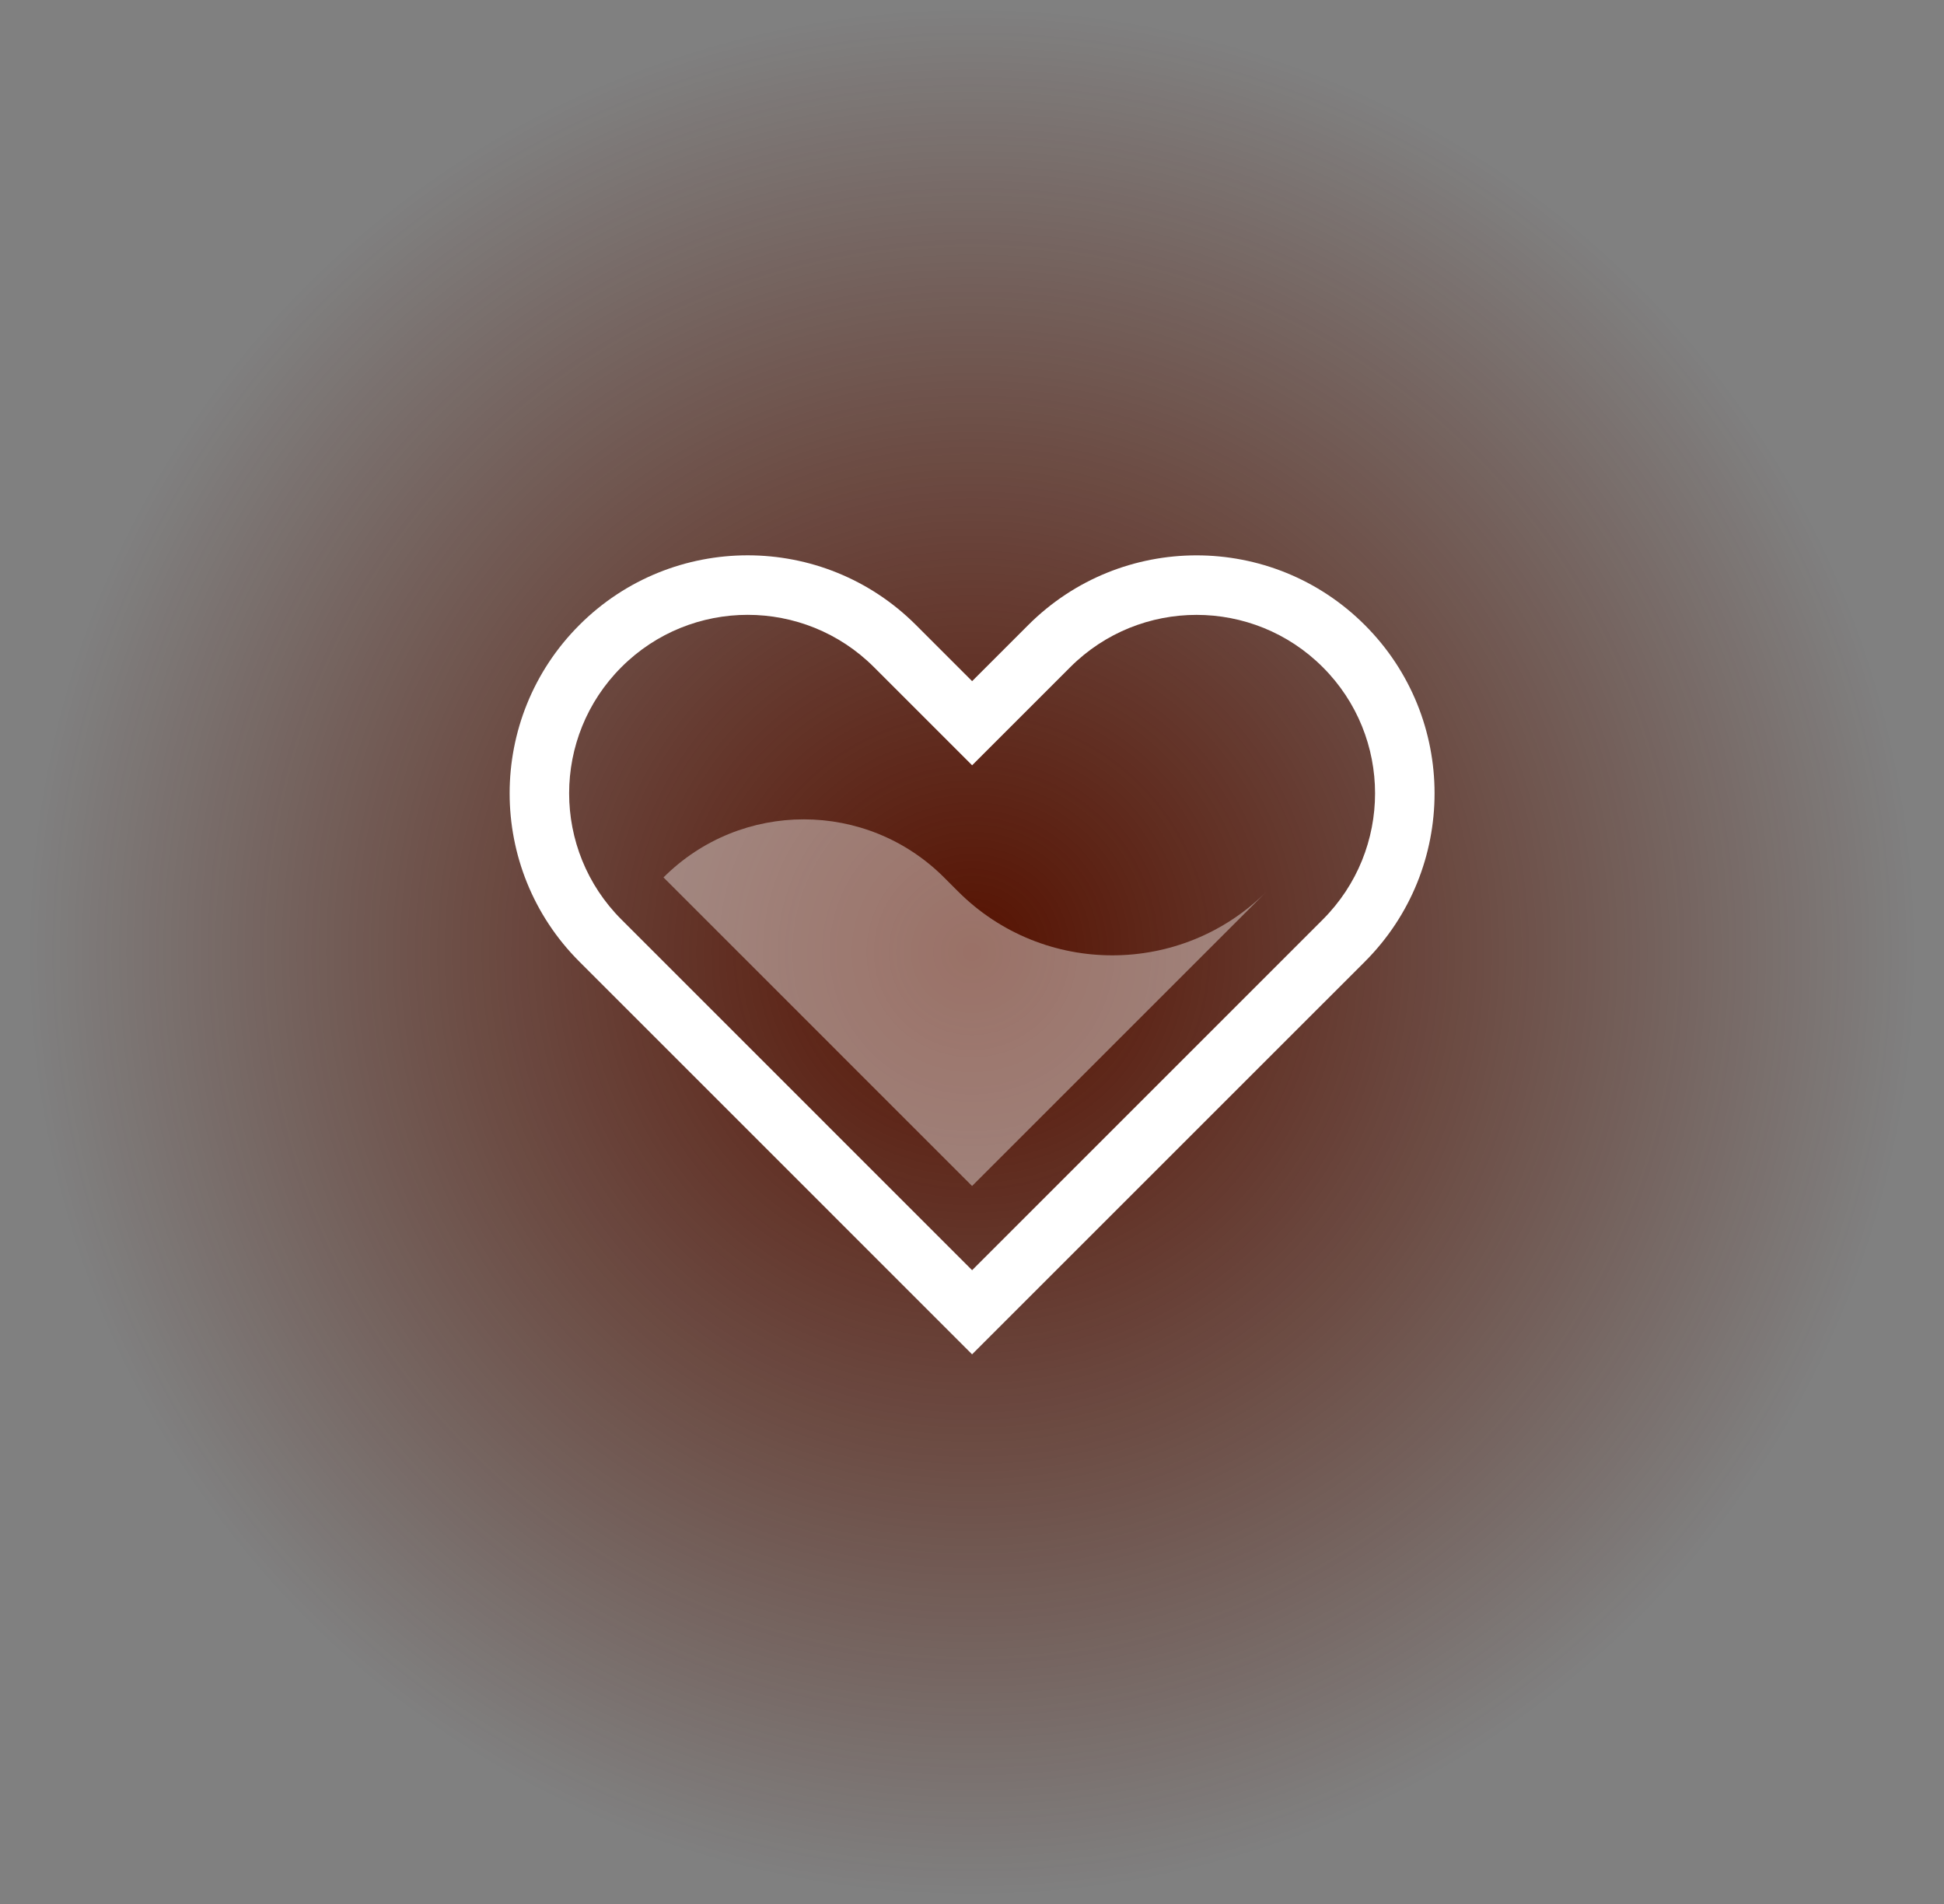 <svg width="49" height="48" viewBox="0 0 49 48" fill="none" xmlns="http://www.w3.org/2000/svg">
<rect x="0" y="0" width="49" height="48" fill="#808080" stroke="none"/>
<circle cx="24.5" cy="24" r="24" fill="url(#paint0_radial_32662_6633)"/>
<path fill-rule="evenodd" clip-rule="evenodd" d="M15.664 23.182L24.503 32.022L33.341 23.183C35.099 21.425 35.099 18.576 33.341 16.819C31.584 15.062 28.735 15.062 26.977 16.819L24.503 19.293L22.028 16.818C20.27 15.061 17.421 15.061 15.664 16.818C13.906 18.575 13.906 21.425 15.664 23.182ZM24.502 34.143L14.603 24.243C12.26 21.899 12.26 18.101 14.603 15.757C16.946 13.414 20.745 13.414 23.088 15.757L24.503 17.172L25.917 15.758C28.26 13.415 32.059 13.415 34.402 15.758C36.745 18.101 36.745 21.9 34.402 24.244L24.502 34.143Z" fill="white"/>
<path opacity="0.4" d="M16.724 22.12L24.502 29.899L31.927 22.474C29.779 24.621 26.297 24.622 24.149 22.474L23.796 22.121C21.843 20.168 18.677 20.168 16.724 22.12Z" fill="white"/>
<defs>
<radialGradient id="paint0_radial_32662_6633" cx="0" cy="0" r="1" gradientUnits="userSpaceOnUse" gradientTransform="translate(24.5 24) rotate(90) scale(24)">
<stop stop-color="#561201"/>
<stop offset="1" stop-color="#561201" stop-opacity="0"/>
</radialGradient>
</defs>
</svg>
